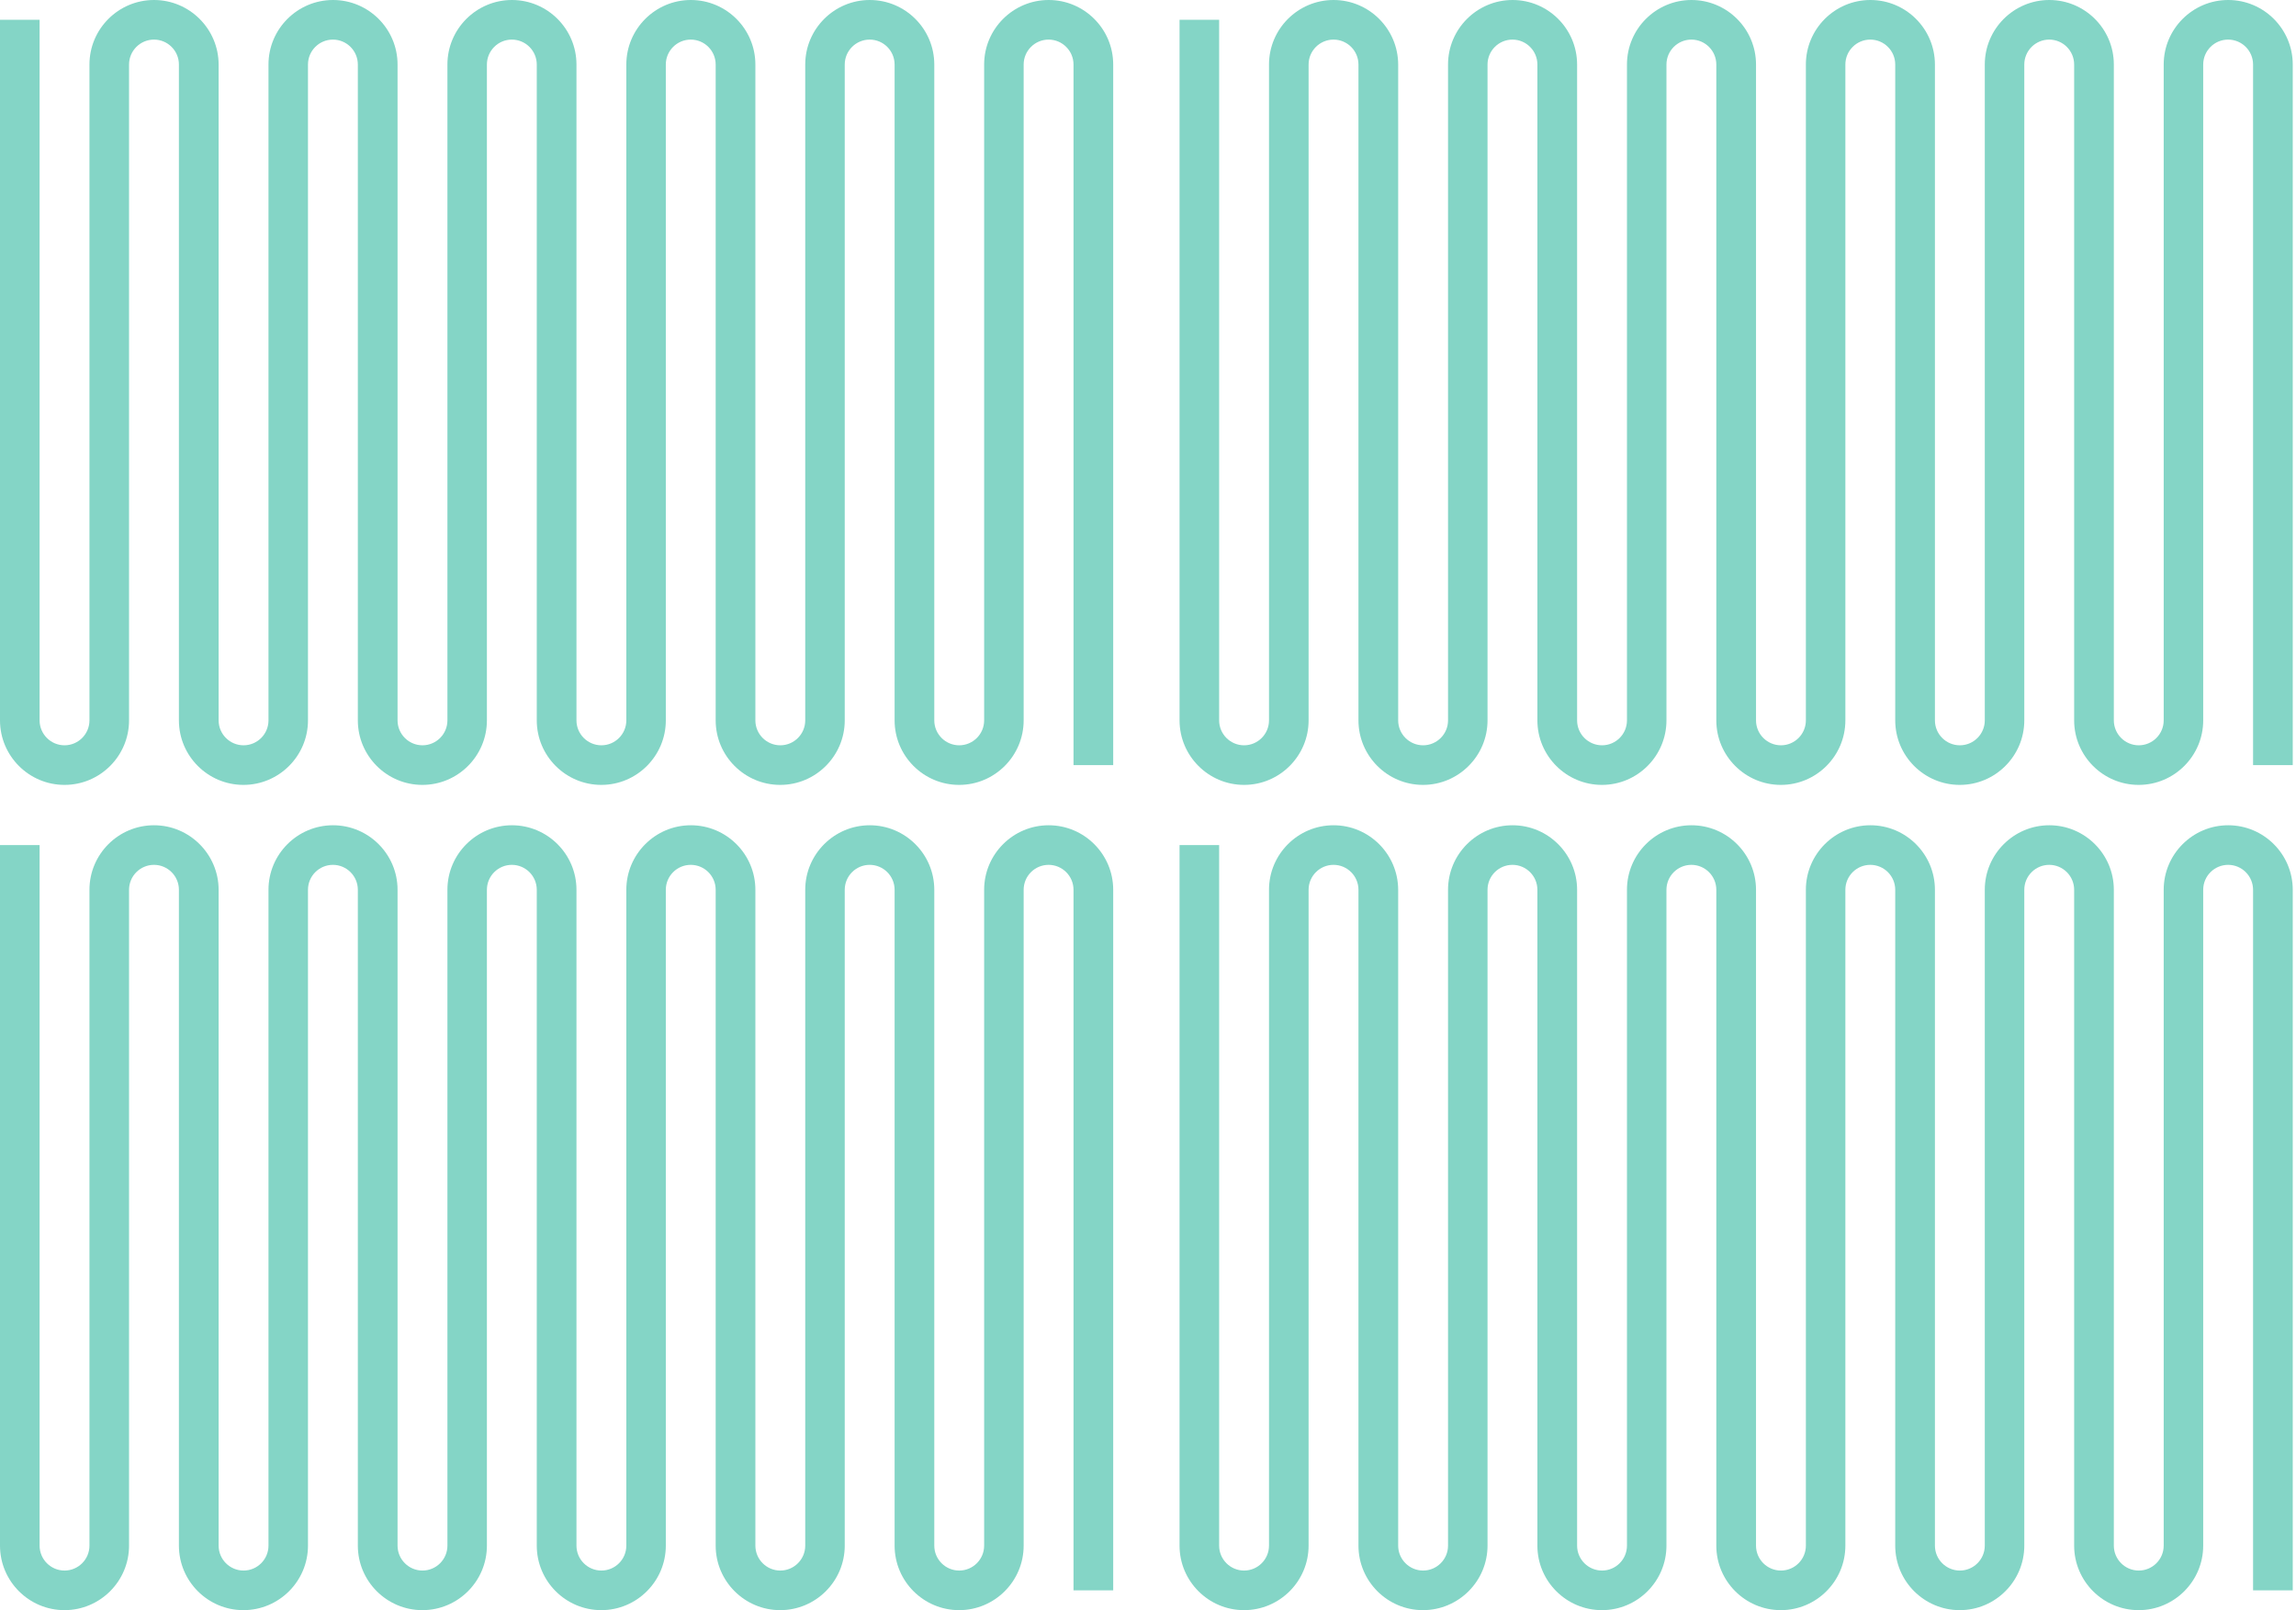 
            <svg
              width="395"
              height="277"
              viewBox="0 0 395 277"
              fill="none"
              xmlns="http://www.w3.org/2000/svg"
            >
              <path
                d="M191.513 131.625V11.101C191.513 4.979 186.531 0 180.412 0C174.293 0 169.311 4.982 169.311 11.101V123.927C169.311 126.291 167.386 128.216 165.022 128.216C162.658 128.216 160.733 126.291 160.733 123.927V11.101C160.733 4.979 155.751 0 149.632 0C143.514 0 138.532 4.982 138.532 11.101V123.927C138.532 126.291 136.607 128.216 134.243 128.216C131.879 128.216 129.953 126.291 129.953 123.927V11.101C129.953 4.979 124.972 0 118.853 0C112.734 0 107.752 4.982 107.752 11.101V123.927C107.752 126.291 105.827 128.216 103.463 128.216C101.099 128.216 99.174 126.291 99.174 123.927V11.101C99.174 4.979 94.192 0 88.073 0C81.954 0 76.973 4.982 76.973 11.101V123.927C76.973 126.291 75.048 128.216 72.684 128.216C70.32 128.216 68.394 126.291 68.394 123.927V11.101C68.394 4.979 63.413 0 57.294 0C51.175 0 46.19 4.982 46.19 11.101V123.927C46.19 126.291 44.265 128.216 41.901 128.216C39.537 128.216 37.612 126.291 37.612 123.927V11.101C37.597 4.982 32.615 0 26.493 0C20.372 0 15.39 4.982 15.39 11.101V123.927C15.39 126.291 13.465 128.216 11.101 128.216C8.737 128.216 6.811 126.291 6.811 123.927V3.406H0V123.927C0 130.049 4.982 135.028 11.101 135.028C17.22 135.028 22.201 130.046 22.201 123.927V11.101C22.201 8.737 24.126 6.811 26.49 6.811C28.854 6.811 30.78 8.737 30.78 11.101V123.927C30.78 130.049 35.761 135.028 41.88 135.028C47.999 135.028 52.984 130.046 52.984 123.927V11.101C52.984 8.737 54.909 6.811 57.273 6.811C59.637 6.811 61.562 8.737 61.562 11.101V123.927C61.562 130.049 66.544 135.028 72.666 135.028C78.787 135.028 83.766 130.046 83.766 123.927V11.101C83.766 8.737 85.692 6.811 88.055 6.811C90.419 6.811 92.345 8.737 92.345 11.101V123.927C92.345 130.049 97.326 135.028 103.445 135.028C109.564 135.028 114.546 130.046 114.546 123.927V11.101C114.546 8.737 116.471 6.811 118.835 6.811C121.199 6.811 123.124 8.737 123.124 11.101V123.927C123.124 130.049 128.106 135.028 134.225 135.028C140.344 135.028 145.328 130.046 145.328 123.927V11.101C145.328 8.737 147.254 6.811 149.618 6.811C151.982 6.811 153.907 8.737 153.907 11.101V123.927C153.907 130.049 158.888 135.028 165.007 135.028C171.126 135.028 176.108 130.046 176.108 123.927V11.101C176.108 8.737 178.033 6.811 180.397 6.811C182.761 6.811 184.686 8.737 184.686 11.101V131.622H191.498L191.513 131.625Z"
                fill="#84D5C6"
              />
              <path
                d="M394.44 131.625V11.101C394.44 4.979 389.459 0 383.34 0C377.221 0 372.239 4.982 372.239 11.101V123.927C372.239 126.291 370.314 128.216 367.95 128.216C365.586 128.216 363.661 126.291 363.661 123.927V11.101C363.661 4.979 358.679 0 352.56 0C346.441 0 341.46 4.982 341.46 11.101V123.927C341.46 126.291 339.534 128.216 337.17 128.216C334.806 128.216 332.881 126.291 332.881 123.927V11.101C332.881 4.979 327.9 0 321.781 0C315.662 0 310.68 4.982 310.68 11.101V123.927C310.68 126.291 308.755 128.216 306.391 128.216C304.027 128.216 302.102 126.291 302.102 123.927V11.101C302.102 4.979 297.12 0 291.001 0C284.882 0 279.901 4.982 279.901 11.101V123.927C279.901 126.291 277.975 128.216 275.611 128.216C273.247 128.216 271.322 126.291 271.322 123.927V11.101C271.322 4.979 266.34 0 260.222 0C254.103 0 249.118 4.982 249.118 11.101V123.927C249.118 126.291 247.193 128.216 244.829 128.216C242.465 128.216 240.54 126.291 240.54 123.927V11.101C240.525 4.982 235.543 0 229.421 0C223.299 0 218.318 4.982 218.318 11.101V123.927C218.318 126.291 216.392 128.216 214.028 128.216C211.664 128.216 209.739 126.291 209.739 123.927V3.406H202.928V123.927C202.928 130.049 207.909 135.028 214.028 135.028C220.147 135.028 225.129 130.046 225.129 123.927V11.101C225.129 8.737 227.054 6.811 229.418 6.811C231.782 6.811 233.707 8.737 233.707 11.101V123.927C233.707 130.049 238.689 135.028 244.808 135.028C250.927 135.028 255.911 130.046 255.911 123.927V11.101C255.911 8.737 257.837 6.811 260.201 6.811C262.565 6.811 264.49 8.737 264.49 11.101V123.927C264.49 130.049 269.472 135.028 275.593 135.028C281.715 135.028 286.694 130.046 286.694 123.927V11.101C286.694 8.737 288.619 6.811 290.983 6.811C293.347 6.811 295.272 8.737 295.272 11.101V123.927C295.272 130.049 300.254 135.028 306.373 135.028C312.492 135.028 317.474 130.046 317.474 123.927V11.101C317.474 8.737 319.399 6.811 321.763 6.811C324.127 6.811 326.052 8.737 326.052 11.101V123.927C326.052 130.049 331.034 135.028 337.153 135.028C343.271 135.028 348.256 130.046 348.256 123.927V11.101C348.256 8.737 350.181 6.811 352.545 6.811C354.909 6.811 356.834 8.737 356.834 11.101V123.927C356.834 130.049 361.816 135.028 367.935 135.028C374.054 135.028 379.036 130.046 379.036 123.927V11.101C379.036 8.737 380.961 6.811 383.325 6.811C385.689 6.811 387.614 8.737 387.614 11.101V131.622H394.425L394.44 131.625Z"
                fill="#84D5C6"
              />
              <path
                d="M191.513 273.597V153.072C191.513 146.95 186.531 141.972 180.412 141.972C174.293 141.972 169.311 146.953 169.311 153.072V265.899C169.311 268.263 167.386 270.188 165.022 270.188C162.658 270.188 160.733 268.263 160.733 265.899V153.072C160.733 146.95 155.751 141.972 149.632 141.972C143.514 141.972 138.532 146.953 138.532 153.072V265.899C138.532 268.263 136.607 270.188 134.243 270.188C131.879 270.188 129.953 268.263 129.953 265.899V153.072C129.953 146.95 124.972 141.972 118.853 141.972C112.734 141.972 107.752 146.953 107.752 153.072V265.899C107.752 268.263 105.827 270.188 103.463 270.188C101.099 270.188 99.174 268.263 99.174 265.899V153.072C99.174 146.95 94.192 141.972 88.073 141.972C81.954 141.972 76.973 146.953 76.973 153.072V265.899C76.973 268.263 75.048 270.188 72.684 270.188C70.32 270.188 68.394 268.263 68.394 265.899V153.072C68.394 146.95 63.413 141.972 57.294 141.972C51.175 141.972 46.19 146.953 46.19 153.072V265.899C46.19 268.263 44.265 270.188 41.901 270.188C39.537 270.188 37.612 268.263 37.612 265.899V153.072C37.597 146.953 32.615 141.972 26.493 141.972C20.372 141.972 15.39 146.953 15.39 153.072V265.899C15.39 268.263 13.465 270.188 11.101 270.188C8.737 270.188 6.811 268.263 6.811 265.899V145.377H0V265.899C0 272.021 4.982 276.999 11.101 276.999C17.22 276.999 22.201 272.018 22.201 265.899V153.072C22.201 150.708 24.126 148.783 26.49 148.783C28.854 148.783 30.78 150.708 30.78 153.072V265.899C30.78 272.021 35.761 276.999 41.88 276.999C47.999 276.999 52.984 272.018 52.984 265.899V153.072C52.984 150.708 54.909 148.783 57.273 148.783C59.637 148.783 61.562 150.708 61.562 153.072V265.899C61.562 272.021 66.544 276.999 72.666 276.999C78.787 276.999 83.766 272.018 83.766 265.899V153.072C83.766 150.708 85.692 148.783 88.055 148.783C90.419 148.783 92.345 150.708 92.345 153.072V265.899C92.345 272.021 97.326 276.999 103.445 276.999C109.564 276.999 114.546 272.018 114.546 265.899V153.072C114.546 150.708 116.471 148.783 118.835 148.783C121.199 148.783 123.124 150.708 123.124 153.072V265.899C123.124 272.021 128.106 276.999 134.225 276.999C140.344 276.999 145.328 272.018 145.328 265.899V153.072C145.328 150.708 147.254 148.783 149.618 148.783C151.982 148.783 153.907 150.708 153.907 153.072V265.899C153.907 272.021 158.888 276.999 165.007 276.999C171.126 276.999 176.108 272.018 176.108 265.899V153.072C176.108 150.708 178.033 148.783 180.397 148.783C182.761 148.783 184.686 150.708 184.686 153.072V273.594H191.498L191.513 273.597Z"
                fill="#84D5C6"
              />
              <path
                d="M394.44 273.597V153.072C394.44 146.95 389.458 141.972 383.339 141.972C377.22 141.972 372.239 146.953 372.239 153.072V265.899C372.239 268.263 370.313 270.188 367.949 270.188C365.585 270.188 363.66 268.263 363.66 265.899V153.072C363.66 146.95 358.679 141.972 352.56 141.972C346.441 141.972 341.459 146.953 341.459 153.072V265.899C341.459 268.263 339.534 270.188 337.17 270.188C334.806 270.188 332.881 268.263 332.881 265.899V153.072C332.881 146.95 327.899 141.972 321.78 141.972C315.661 141.972 310.68 146.953 310.68 153.072V265.899C310.68 268.263 308.754 270.188 306.39 270.188C304.026 270.188 302.101 268.263 302.101 265.899V153.072C302.101 146.95 297.119 141.972 291.001 141.972C284.882 141.972 279.9 146.953 279.9 153.072V265.899C279.9 268.263 277.975 270.188 275.611 270.188C273.247 270.188 271.322 268.263 271.322 265.899V153.072C271.322 146.95 266.34 141.972 260.221 141.972C254.102 141.972 249.117 146.953 249.117 153.072V265.899C249.117 268.263 247.192 270.188 244.828 270.188C242.464 270.188 240.539 268.263 240.539 265.899V153.072C240.524 146.953 235.542 141.972 229.421 141.972C223.299 141.972 218.317 146.953 218.317 153.072V265.899C218.317 268.263 216.392 270.188 214.028 270.188C211.664 270.188 209.739 268.263 209.739 265.899V145.377H202.927V265.899C202.927 272.021 207.909 276.999 214.028 276.999C220.147 276.999 225.128 272.018 225.128 265.899V153.072C225.128 150.708 227.054 148.783 229.418 148.783C231.782 148.783 233.707 150.708 233.707 153.072V265.899C233.707 272.021 238.688 276.999 244.807 276.999C250.926 276.999 255.911 272.018 255.911 265.899V153.072C255.911 150.708 257.836 148.783 260.2 148.783C262.564 148.783 264.489 150.708 264.489 153.072V265.899C264.489 272.021 269.471 276.999 275.593 276.999C281.715 276.999 286.693 272.018 286.693 265.899V153.072C286.693 150.708 288.619 148.783 290.983 148.783C293.347 148.783 295.272 150.708 295.272 153.072V265.899C295.272 272.021 300.254 276.999 306.372 276.999C312.491 276.999 317.473 272.018 317.473 265.899V153.072C317.473 150.708 319.398 148.783 321.762 148.783C324.126 148.783 326.051 150.708 326.051 153.072V265.899C326.051 272.021 331.033 276.999 337.152 276.999C343.271 276.999 348.256 272.018 348.256 265.899V153.072C348.256 150.708 350.181 148.783 352.545 148.783C354.909 148.783 356.834 150.708 356.834 153.072V265.899C356.834 272.021 361.816 276.999 367.935 276.999C374.053 276.999 379.035 272.018 379.035 265.899V153.072C379.035 150.708 380.96 148.783 383.324 148.783C385.688 148.783 387.614 150.708 387.614 153.072V273.594H394.425L394.44 273.597Z"
                fill="#84D5C6"
              />
            </svg>